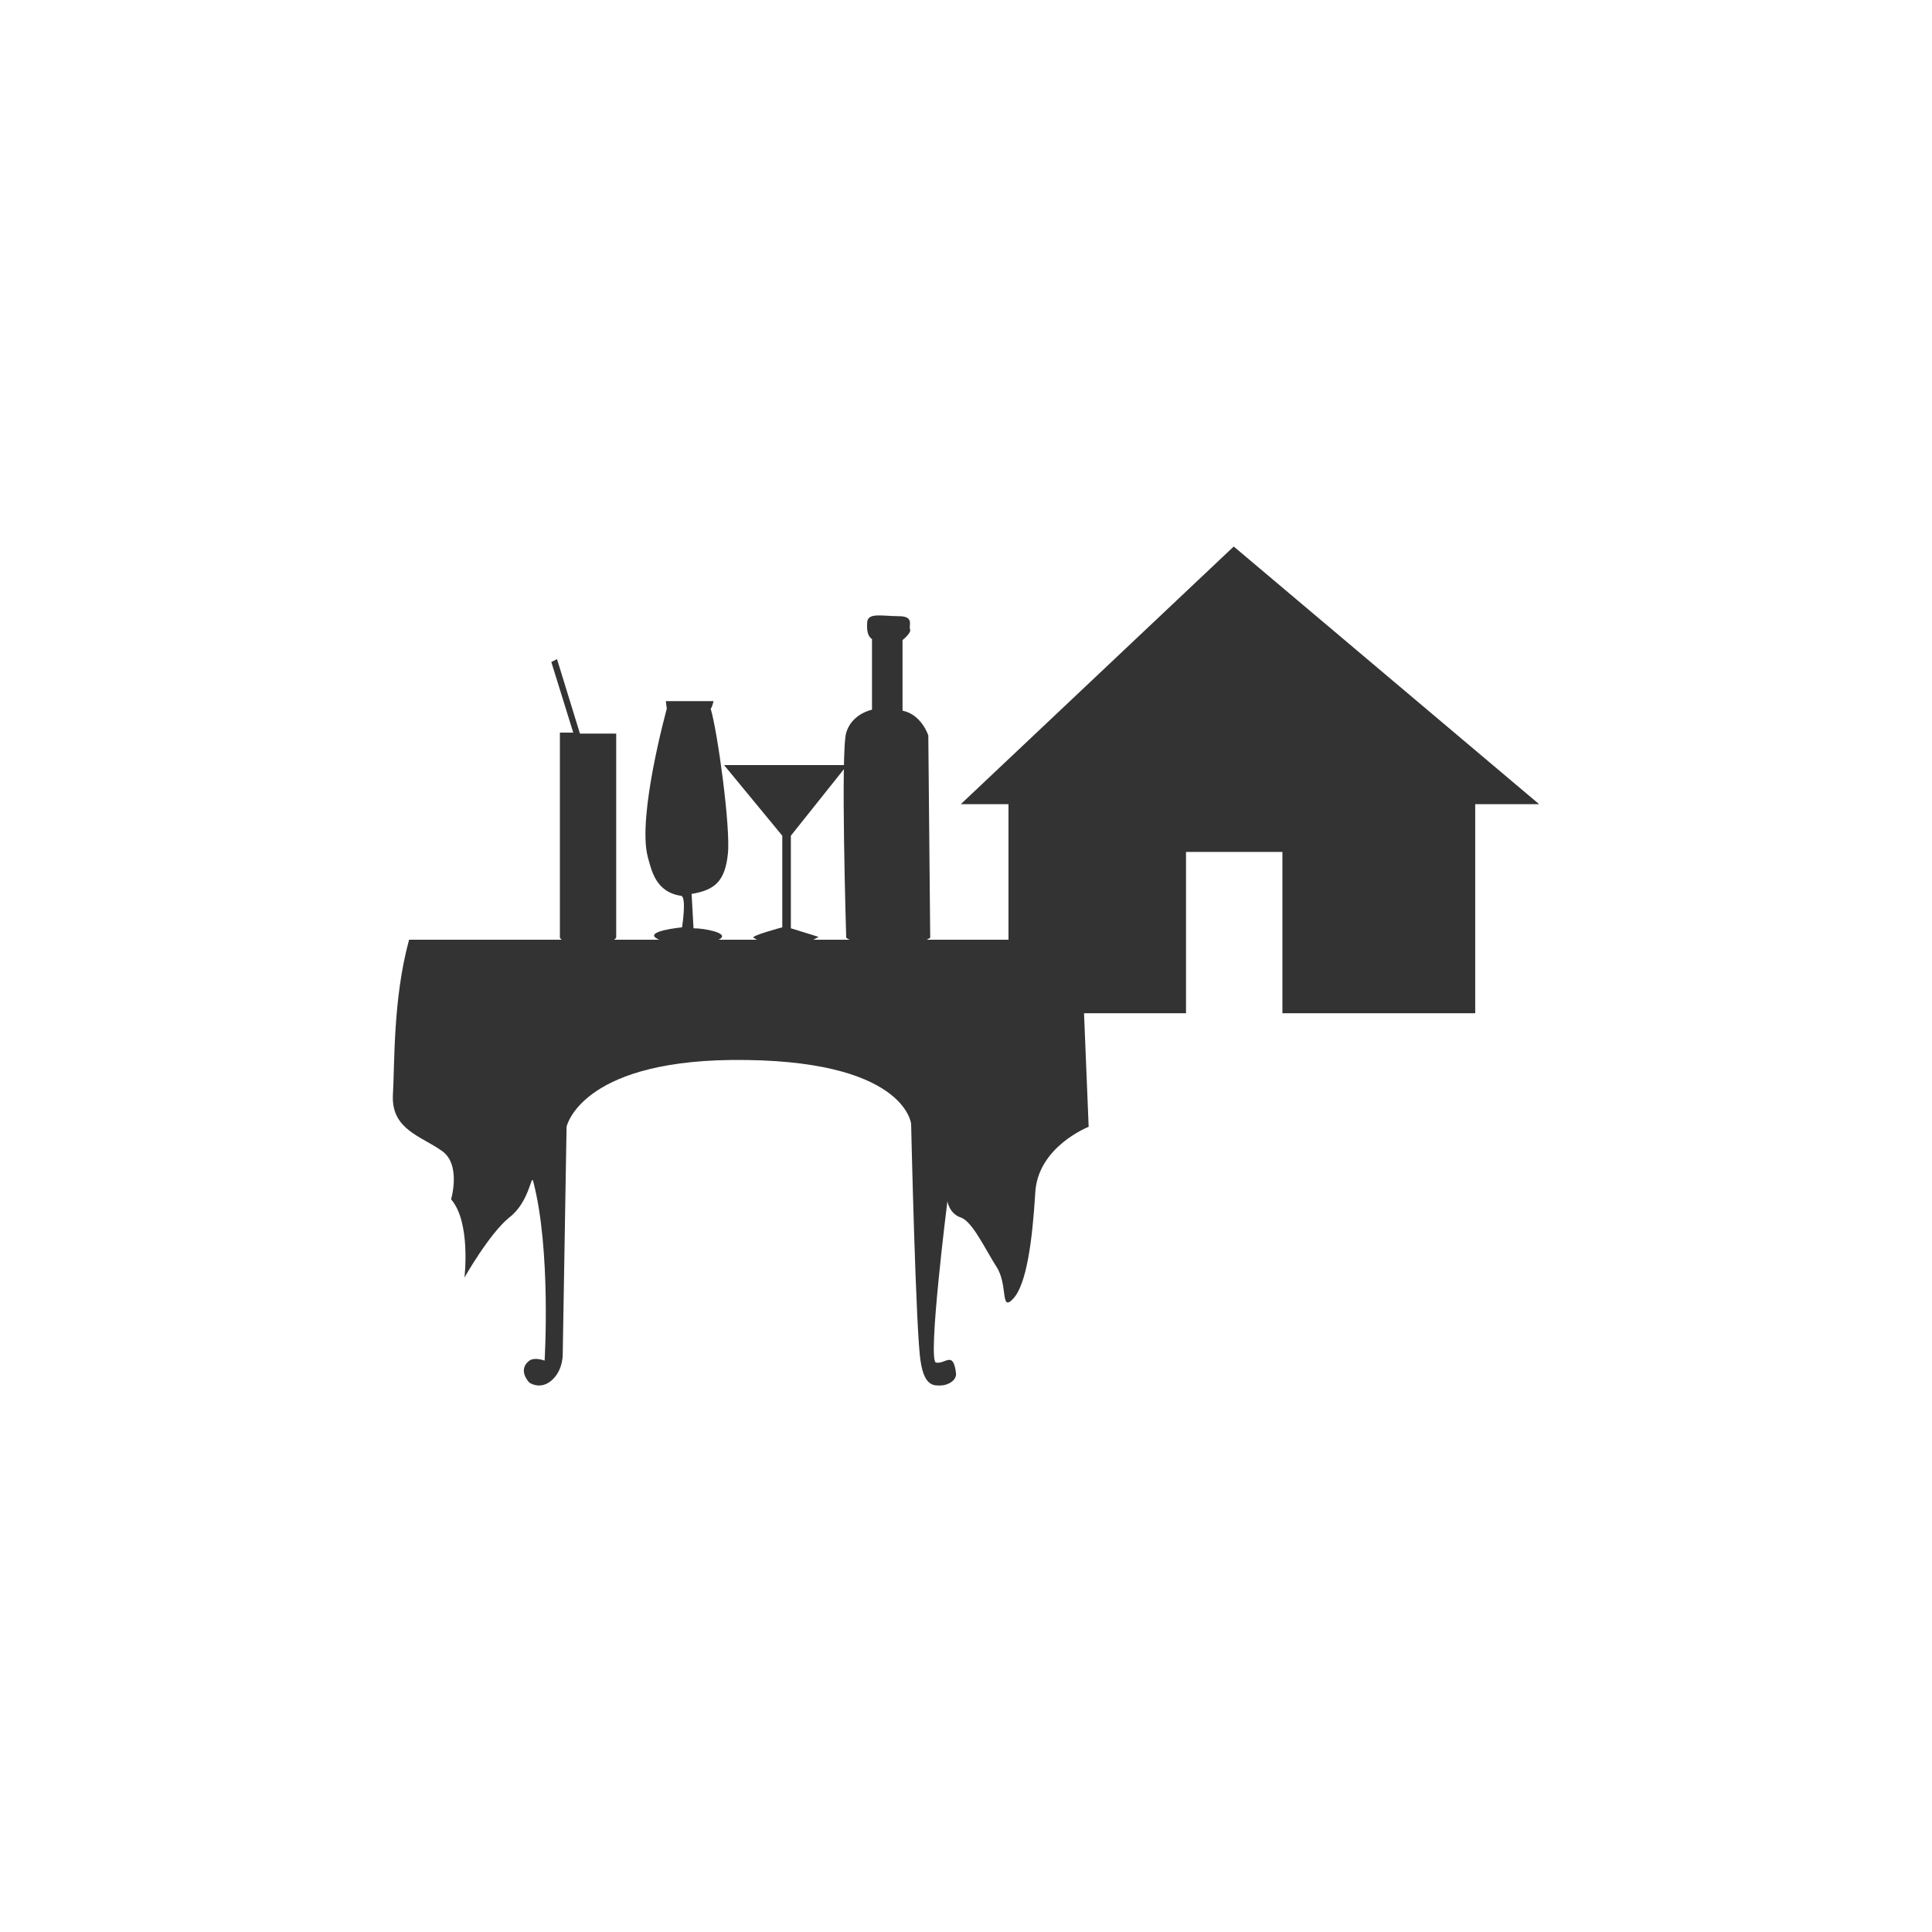 <?xml version="1.0" encoding="utf-8"?>
<!-- Generator: Adobe Illustrator 25.0.1, SVG Export Plug-In . SVG Version: 6.00 Build 0)  -->
<svg version="1.1" id="レイヤー_1" xmlns="http://www.w3.org/2000/svg" xmlns:xlink="http://www.w3.org/1999/xlink" x="0px"
	 y="0px" width="300px" height="300px" viewBox="0 0 300 300" style="enable-background:new 0 0 300 300;" xml:space="preserve">
<style type="text/css">
	.st0{fill-rule:evenodd;clip-rule:evenodd;fill:#333333;}
</style>
<g>
	<path class="st0" d="M63.523,145.922h104.338l1.186,29.049c0,0-8.003,3.112-8.3,10.374c-0.445,7.262-1.334,14.08-3.409,16.303
		c-2.075,2.223-0.741-2.223-2.668-5.039c-1.778-2.816-3.705-6.966-5.484-7.559c-1.778-0.593-2.075-2.52-2.075-2.52
		s-3.112,24.751-1.778,25.047c1.482,0.296,2.668-1.927,3.112,1.63c0.148,1.186-1.334,1.927-2.371,1.927
		c-0.889,0-2.52,0.296-3.112-3.705c-0.741-4.002-1.482-36.904-1.482-36.904s-0.889-10.226-28.011-9.93
		c-23.417,0.296-25.492,10.374-25.492,10.374l-0.593,35.125c0,0,0.148,2.668-1.778,4.298c-1.778,1.482-3.409,0.296-3.409,0.296
		s-1.927-1.927,0-3.409c0.889-0.593,2.371,0,2.371,0s1.037-17.192-1.778-27.863c-0.296-1.186-0.593,3.261-3.705,5.632
		c-3.112,2.52-6.966,9.337-6.966,9.337s1.037-8.596-2.075-12.153c0,0,1.63-5.484-1.482-7.559c-3.112-2.223-7.707-3.261-7.559-8.448
		C61.3,165.189,61.004,155.111,63.523,145.922"/>
	<path class="st0" d="M86.495,102.349l-0.889,0.445l3.409,10.967H86.94v31.864c0,0,3.853,4.743,8.744,0v-31.716h-5.632
		L86.495,102.349z"/>
	<path class="st0" d="M110.801,108.87h-7.41l0.148,1.186c0,0-4.594,16.599-2.964,22.972c0.593,2.075,1.186,5.484,5.187,6.076
		c0.889,0.148,0.148,4.891,0.148,4.891s-6.076,0.593-3.853,1.778c2.223,1.186,4.891,1.186,4.891,1.186s3.557-0.296,4.891-1.186
		c1.334-0.889-2.371-1.63-4.15-1.63l-0.296-5.335c3.557-0.593,5.187-1.927,5.632-6.225c0.445-4.15-1.63-19.119-2.668-22.527
		C110.505,109.908,110.653,109.463,110.801,108.87"/>
	<path class="st0" d="M112.431,118.8h19.119l-8.744,10.967v14.376l4.298,1.334c0,0-4.891,3.261-10.078,0.148
		c-0.593-0.296,4.446-1.63,4.446-1.63v-14.228L112.431,118.8z"/>
	<path class="st0" d="M135.403,99.237v10.967c0,0-3.112,0.593-4.002,3.557c-0.889,2.964,0,31.864,0,31.864s6.076,4.002,13.042,0
		l-0.296-31.42c0,0-1.037-3.261-4.002-3.853V99.385c0,0,1.334-1.037,1.186-1.63c-0.296-0.593,0.741-2.075-1.778-2.075
		s-4.743-0.593-4.891,0.889C134.514,98.347,134.959,98.94,135.403,99.237"/>
	<polygon class="st0" points="156.597,124.876 156.597,157.334 184.163,157.334 184.163,132.287 199.132,132.287 199.132,157.334 
		229.07,157.334 229.07,124.876 239,124.876 191.574,84.861 149.187,124.876 	"/>
</g>
</svg>
